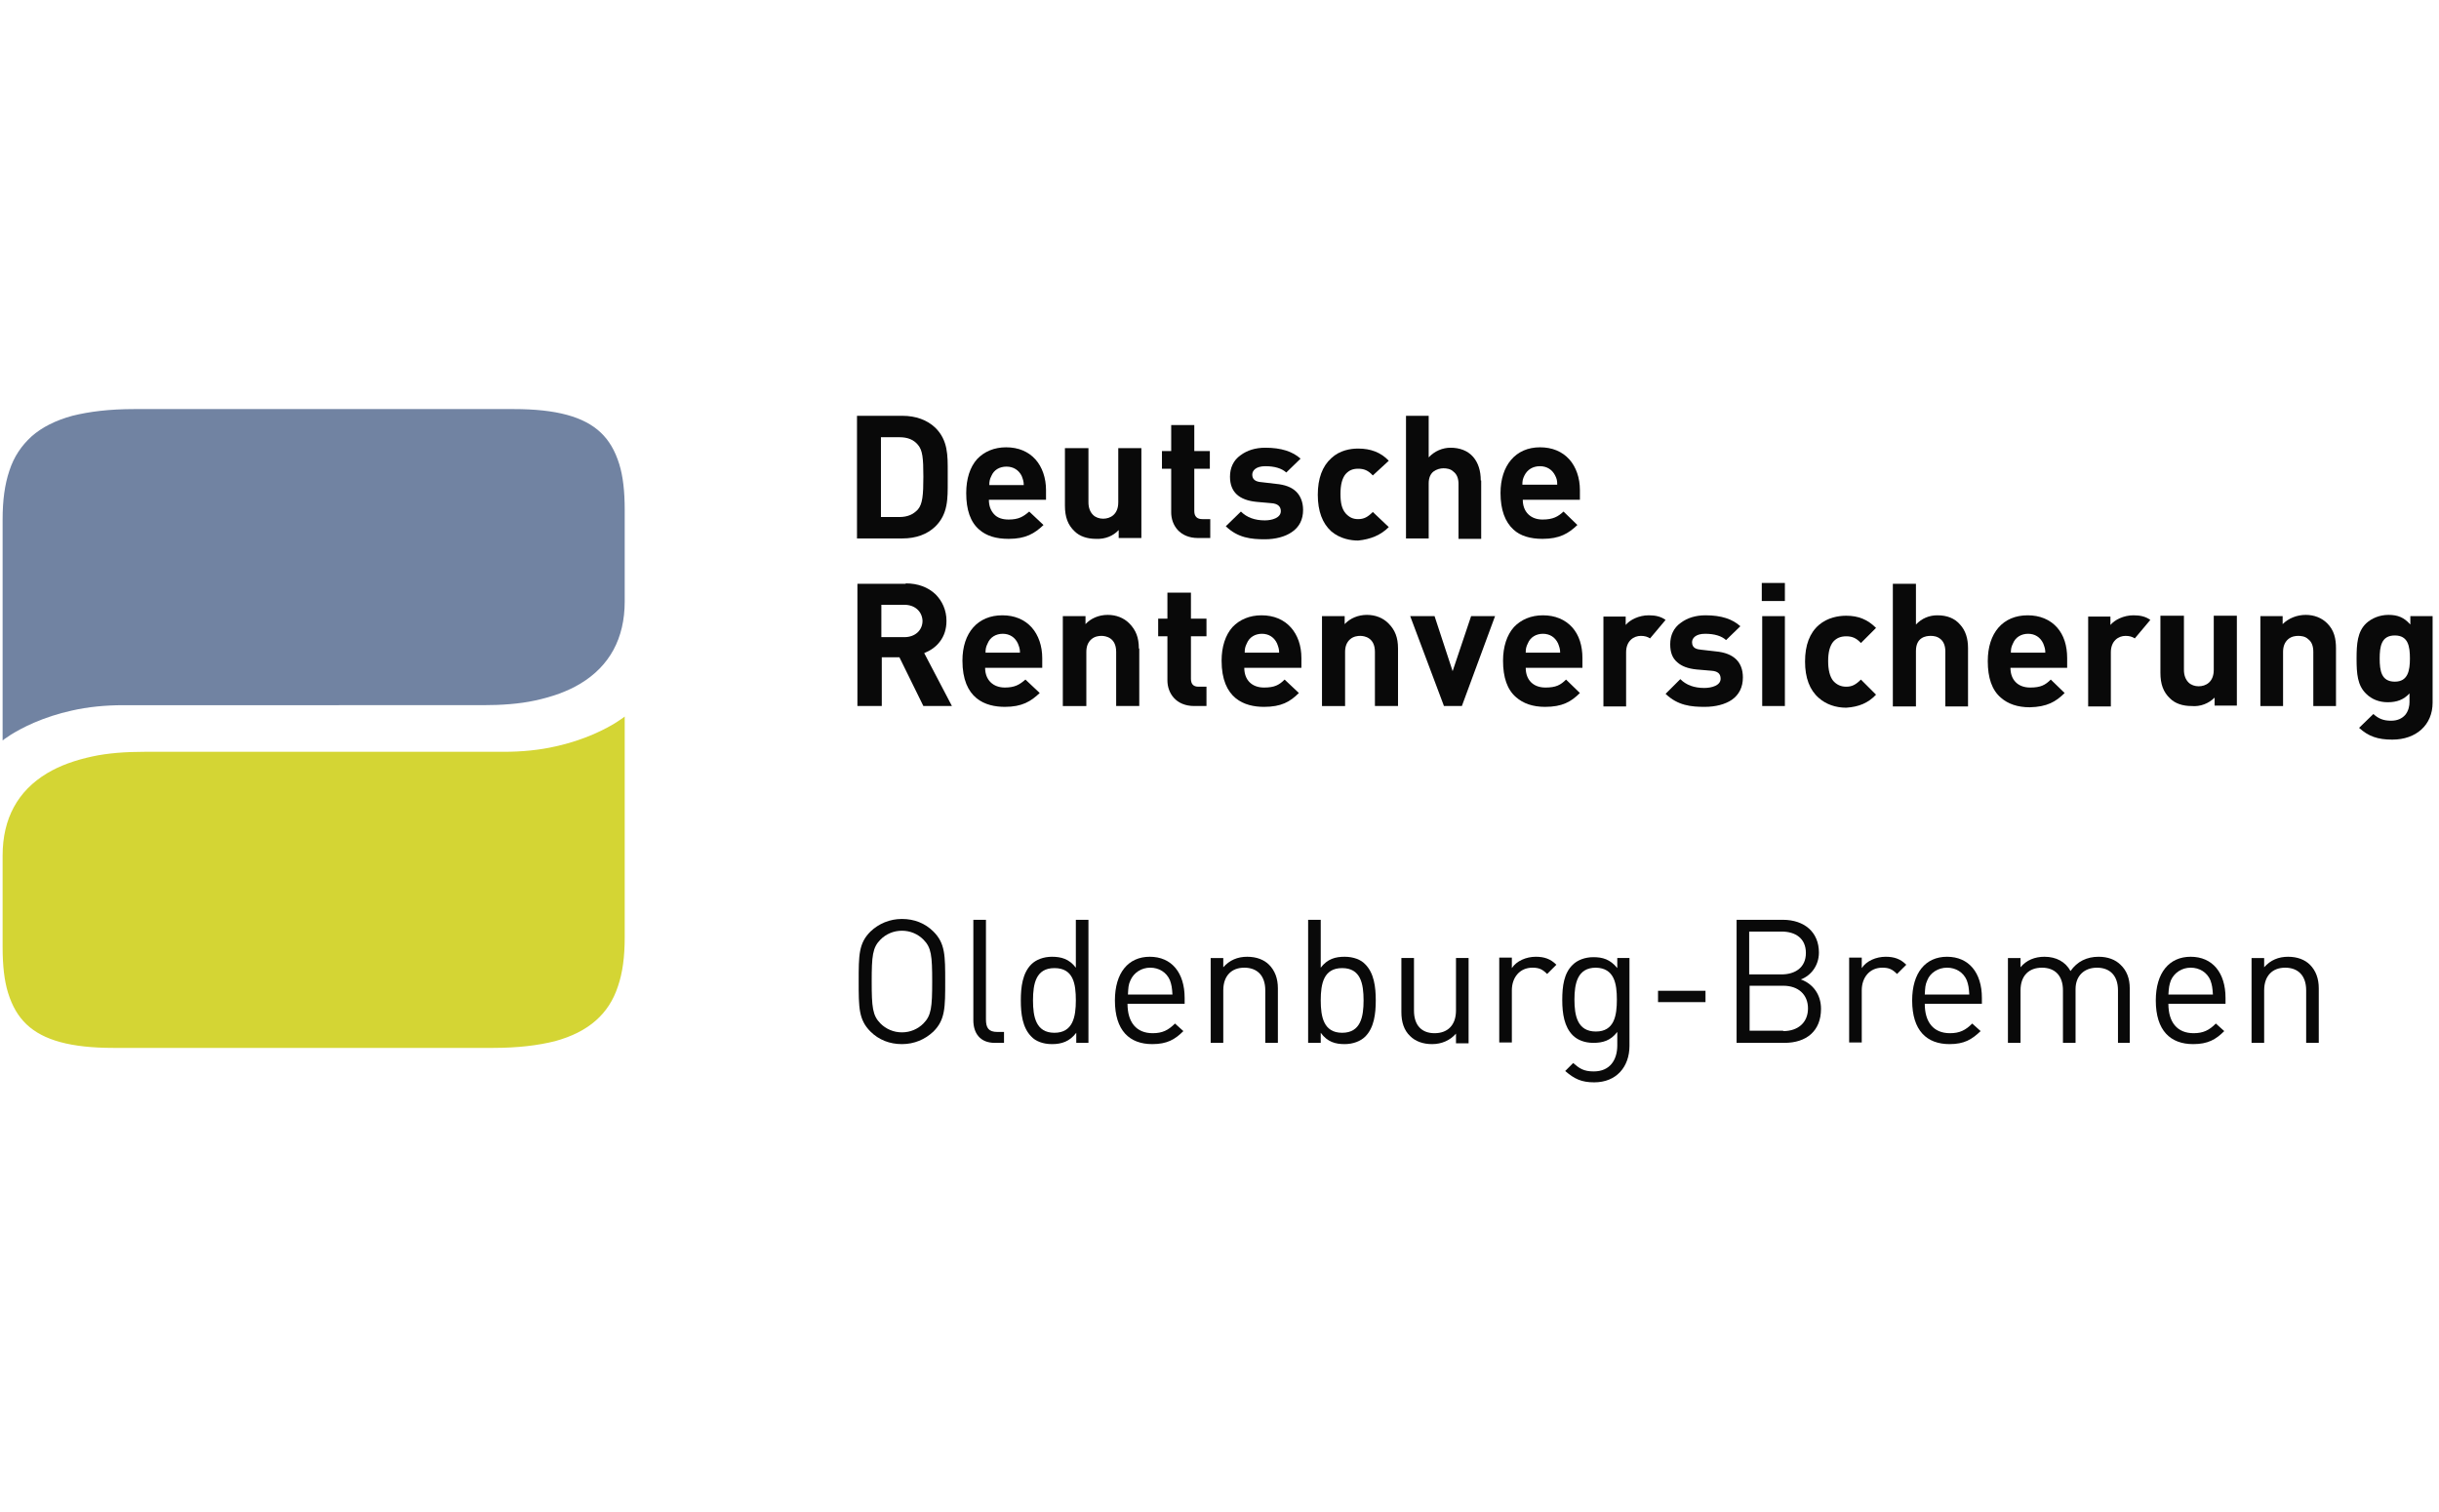<?xml version="1.0" encoding="utf-8"?>
<!-- Generator: Adobe Illustrator 22.1.0, SVG Export Plug-In . SVG Version: 6.00 Build 0)  -->
<svg xmlns="http://www.w3.org/2000/svg" version="1.1" width="200" height="124"><svg xmlns:xlink="http://www.w3.org/1999/xlink" version="1.1" id="Ebene_1" x="0" y="0" viewBox="0 0 580 360" style="enable-background:new 0 0 580 360;" xml:space="preserve" width="200" height="124">
<style type="text/css">
	.st0{fill-rule:evenodd;clip-rule:evenodd;fill:#F6CD12;}
	.st1{fill:#231B33;}
	.st2{fill-rule:evenodd;clip-rule:evenodd;fill:#E9680F;}
	.st3{fill-rule:evenodd;clip-rule:evenodd;fill:#1267AF;}
	.st4{fill:#1267AF;}
	.st5{fill:#E3051B;}
	.st6{fill:#164194;}
	.st7{fill:#9D9C9C;}
	.st8{fill:#D4D534;}
	.st9{fill:#7183A2;}
	.st10{fill:#090909;}
	.st11{fill-rule:evenodd;clip-rule:evenodd;fill:#090909;}
	.st12{fill-rule:evenodd;clip-rule:evenodd;fill:#FFCA00;}
	.st13{fill-rule:evenodd;clip-rule:evenodd;fill:#1C5294;}
	.st14{fill-rule:evenodd;clip-rule:evenodd;fill:#ABA7A5;}
	.st15{fill-rule:evenodd;clip-rule:evenodd;}
	.st16{fill-rule:evenodd;clip-rule:evenodd;fill:#FFFFFF;}
	.st17{fill:#DB1216;}
	.st18{fill:#003A66;}
	.st19{fill:#C3131B;}
	.st20{fill-rule:evenodd;clip-rule:evenodd;fill:#E42214;}
	.st21{fill:#FFFFFF;}
</style>
<g>
	<path class="st8" d="M117.1,249.5H26.7c-10.1,0-16.7-1.8-20.7-5.6c-2-1.9-3.4-4.3-4.4-7.5c-0.9-2.9-1.3-6.5-1.3-10.9v-21.8   c0-8.8,3.6-15.4,10.6-19.6c3-1.8,6.6-3.1,10.8-4c3.7-0.8,7.9-1.1,12.4-1.1h85.5c4.3,0,8.5-0.4,12.4-1.3c3.2-0.7,6.2-1.7,9-2.9   c4.8-2.1,7.3-4.1,7.4-4.2l0,0h0v52.6c0,4.6-0.5,8.4-1.6,11.6c-1.1,3.4-2.9,6.1-5.3,8.2c-2.5,2.2-5.7,3.8-9.7,4.9   C127.8,248.9,123,249.5,117.1,249.5"/>
	<path class="st9" d="M31.6,97.4H122c10.1,0,16.7,1.8,20.7,5.6c2,1.9,3.4,4.3,4.4,7.5c0.9,2.9,1.3,6.5,1.3,10.9v21.8   c0,8.8-3.6,15.4-10.6,19.6c-3,1.8-6.6,3.1-10.8,4c-3.7,0.8-7.9,1.1-12.4,1.1H29.1c-4.3,0-8.5,0.4-12.4,1.3c-3.2,0.7-6.2,1.7-9,2.9   c-4.8,2.1-7.3,4.1-7.4,4.2l0,0h0v-52.6c0-4.6,0.5-8.3,1.6-11.6c1.1-3.4,2.9-6,5.3-8.2c2.5-2.2,5.7-3.8,9.7-4.9   C20.9,98,25.7,97.4,31.6,97.4"/>
	<path class="st10" d="M446.3,165.4L446.3,165.4l-3.6-3.6l0,0l0,0c-1.2,1.2-2.1,1.7-3.5,1.7c-1.3,0-2.3-0.5-3.1-1.4   c-0.8-1-1.2-2.6-1.2-4.7c0-2.1,0.4-3.6,1.2-4.6c0.8-0.9,1.8-1.3,3.1-1.3c1.4,0,2.4,0.4,3.5,1.6l0,0l3.6-3.6l0,0l0,0   c-2-2-4.2-2.9-7.1-2.9c-1.8,0-4.4,0.4-6.5,2.2c-2.2,1.9-3.3,4.8-3.3,8.7c0,3.9,1.1,6.8,3.3,8.7c1.7,1.5,4,2.3,6.5,2.3   C442.2,168.3,444.4,167.4,446.3,165.4"/>
	<path class="st10" d="M526.9,166.1v1.9h5.3v-21.4h-5.5v12.9c0,2.9-1.9,3.9-3.6,3.9c-0.9,0-1.8-0.3-2.4-0.9c-0.7-0.7-1.1-1.7-1.1-3   v-12.9H514v0h0v13.6c0,2.7,0.7,4.6,2.3,6.1c1.2,1.2,3,1.8,5.1,1.8C523.5,168.3,525.5,167.5,526.9,166.1"/>
	<path class="st10" d="M412,166.6c1.7-1.2,2.6-3,2.6-5.3c0-3.7-2.2-5.8-6.4-6.2l-3.5-0.4c-1-0.1-2.2-0.3-2.2-1.8c0-0.9,0.8-2,3.1-2   c2.2,0,3.9,0.5,5,1.5l0,0l3.4-3.3l0,0l0,0c-1.9-1.7-4.5-2.6-8.3-2.6l0,0c-2.3,0-4.3,0.6-5.9,1.8c-1.7,1.2-2.5,3-2.5,5.1   c0,1.9,0.5,3.3,1.7,4.3c1,0.9,2.5,1.5,4.6,1.7l3.5,0.3c1.5,0.1,2.2,0.7,2.2,1.9c0,1.6-2.1,2.2-3.9,2.2c-2.4,0-4.3-0.7-5.7-2.1l0,0   l-3.5,3.5l0,0l0,0c2.9,2.8,6.1,3.1,9.3,3.1C408.1,168.3,410.4,167.7,412,166.6"/>
	<path class="st10" d="M555.8,154.4c0-2.3-0.4-4.3-2.1-6c-1.3-1.3-3.1-2-5.1-2l0,0l0,0c-2.1,0-4.1,0.8-5.5,2.2v-1.9h-5.3v21.4h5.4   v-12.9c0-1.3,0.4-2.3,1.2-3c0.8-0.7,1.8-0.8,2.4-0.8c0.7,0,1.7,0.1,2.4,0.8c0.8,0.6,1.2,1.6,1.2,3v12.9h5.4V154.4L555.8,154.4z"/>
	<path class="st10" d="M502.2,155.3c0-2.7,1.8-3.9,3.5-3.9c0.9,0,1.6,0.2,2.2,0.6l0,0l3.7-4.4l0,0c-1.1-0.8-2.4-1.1-4-1.1   c-2.4,0-4.5,1.1-5.5,2.3v-2h-5.3v21.4h5.4V155.3L502.2,155.3z"/>
	<path class="st10" d="M468.2,154.3c0-2.3-0.6-4.2-1.9-5.6c-1.3-1.5-3.1-2.2-5.4-2.2c-1.9,0-3.7,0.7-5.1,2.2v-9.7h-5.5v29.2h5.5V155   c0-3.3,2.4-3.6,3.5-3.6c0.7,0,1.6,0.1,2.4,0.8c0.7,0.6,1.1,1.6,1.1,2.9v13.1h5.4V154.3L468.2,154.3z"/>
	<path class="st10" d="M386.8,155.3c0-2.7,1.8-3.9,3.5-3.9c0.9,0,1.6,0.2,2.2,0.6l0,0l3.7-4.4l0,0c-1.1-0.8-2.4-1.1-4-1.1   c-2.4,0-4.5,1.1-5.5,2.3v-2h-5.3v21.4h5.4V155.3L386.8,155.3z"/>
	<path class="st10" d="M332.5,154.4c0-2.6-0.7-4.4-2.3-6c-1.3-1.3-3.1-2-5.1-2c-2.1,0-4,0.8-5.3,2.2v-1.9h-5.4v21.4h5.5v-12.9   c0-1.3,0.4-2.3,1.2-3c0.8-0.7,1.8-0.8,2.4-0.8c1,0,3.5,0.4,3.5,3.8v12.9h5.5V154.4L332.5,154.4z"/>
	<path class="st10" d="M286.9,163.5H285c-1.2,0-1.8-0.6-1.8-1.9v-10.1h3.7v-4.2h-3.7v-6.2h-5.6v6.2h-2.2v4.2h2.2V162   c0,3,2,6.1,6.4,6.1h2.9V163.5L286.9,163.5z"/>
	<path class="st10" d="M270.8,154.4c0-2.6-0.7-4.4-2.3-6c-1.3-1.3-3.1-2-5.1-2l0,0c-2.1,0-4,0.8-5.3,2.2v-1.9h-5.4v21.4h5.6v-12.9   c0-1.3,0.4-2.3,1.2-3c0.8-0.7,1.8-0.8,2.4-0.8c1,0,3.5,0.4,3.5,3.8v12.9h5.5V154.4L270.8,154.4z"/>
	<polygon class="st10" points="424.6,146.7 419.2,146.7 419.2,168.1 424.6,168.1 424.6,146.7  "/>
	<polygon class="st10" points="355.6,146.7 355.7,146.7 349.9,146.7 345.5,159.8 341.2,146.7 341.2,146.7 335.4,146.7 343.4,168    343.4,168.1 347.7,168.1 355.6,146.7  "/>
	<path class="st11" d="M569.2,176.1c-3.5,0-5.7-0.8-7.9-2.8l0,0l0,0l3.4-3.3l0,0c1.2,1.1,2.4,1.6,4.2,1.6c1.5,0,2.6-0.5,3.4-1.4   c0.8-1,1-2.2,1-3v-2.1c-1.4,1.5-3,2.1-5.2,2.1c-2,0-3.8-0.7-5.1-2c-2.1-2-2.3-4.8-2.3-8.4c0-3.5,0.2-6.4,2.3-8.4   c1.3-1.2,3.2-2,5.3-2l0,0c2.2,0,3.7,0.6,5.2,2.3v-2h5.3v20.6C578.8,172.6,574.9,176.1,569.2,176.1L569.2,176.1z M573.4,156.8   c0-2.9-0.4-5.5-3.6-5.5c-3.2,0-3.6,2.6-3.6,5.5c0,2.9,0.4,5.5,3.6,5.5C572.9,162.3,573.4,159.7,573.4,156.8L573.4,156.8z"/>
	<path class="st11" d="M491.2,165L491.2,165l-3.3-3.2l0,0c-1.3,1.3-2.4,1.9-4.9,1.9c-2.9,0-4.7-1.8-4.7-4.7h13.5v-2.3   c0-3-0.8-5.5-2.4-7.3c-1.7-1.9-4.1-2.9-7-2.9c-5.9,0-9.5,4.2-9.5,10.9c0,4,1,6.9,3.1,8.7c1.7,1.5,4,2.3,6.9,2.3   C487,168.3,489.1,167.1,491.2,165L491.2,165z M486.6,155.4c0-0.9-0.2-1.4-0.5-2.2c-0.7-1.5-2-2.3-3.6-2.3c-1.6,0-3,0.8-3.6,2.3   c-0.4,0.8-0.5,1.3-0.5,2.2v0L486.6,155.4L486.6,155.4L486.6,155.4z"/>
	<path class="st11" d="M375.8,165L375.8,165l-3.3-3.2l0,0c-1.3,1.3-2.4,1.9-4.9,1.9c-2.9,0-4.7-1.8-4.7-4.7h13.5v-2.3   c0-3-0.8-5.5-2.4-7.3c-1.7-1.9-4.1-2.9-7-2.9c-2.8,0-5.2,1-6.9,2.8c-1.7,1.9-2.6,4.7-2.6,8c0,4,1,6.9,3.1,8.7   c1.7,1.5,4,2.3,6.9,2.3C371.6,168.3,373.7,167.1,375.8,165L375.8,165z M371.1,155.4c0-0.9-0.2-1.4-0.5-2.2c-0.7-1.5-2-2.3-3.6-2.3   c-1.6,0-3,0.8-3.6,2.3c-0.4,0.8-0.5,1.3-0.5,2.2v0L371.1,155.4L371.1,155.4L371.1,155.4z"/>
	<path class="st11" d="M308.9,165L308.9,165l-3.4-3.2l0,0l0,0c-1.3,1.3-2.4,1.9-4.9,1.9c-2.9,0-4.7-1.8-4.7-4.7h13.6v-2.3   c0-3-0.9-5.5-2.5-7.3c-1.7-1.9-4.1-2.9-7-2.9c-2.8,0-5.2,1-6.9,2.8c-1.7,1.9-2.6,4.7-2.6,8c0,9.1,5.5,11,10.1,11   C304.7,168.3,306.8,167.1,308.9,165L308.9,165z M304.2,155.4c0-0.9-0.2-1.4-0.5-2.2c-0.7-1.5-2-2.3-3.6-2.3c-1.6,0-3,0.8-3.6,2.3   c-0.4,0.8-0.5,1.3-0.5,2.2l0,0L304.2,155.4L304.2,155.4L304.2,155.4z"/>
	<path class="st11" d="M238.3,146.5c2.9,0,5.3,1,7,2.9c1.6,1.8,2.5,4.4,2.5,7.3v2.3h-13.6c0,2.9,1.9,4.7,4.7,4.7   c2.4,0,3.5-0.7,4.9-1.9l0,0l3.4,3.2l0,0c-2.1,2-4.2,3.3-8.3,3.3c-4.6,0-10.1-1.9-10.1-11C228.8,150.6,232.5,146.5,238.3,146.5   L238.3,146.5L238.3,146.5z M242.5,155.4c0-1-0.2-1.4-0.5-2.2c-0.7-1.5-2-2.3-3.6-2.3c-1.6,0-3,0.8-3.6,2.3   c-0.4,0.8-0.5,1.3-0.5,2.2l0,0L242.5,155.4L242.5,155.4L242.5,155.4z"/>
	<path class="st11" d="M215.3,138.9c2.9,0,5.3,0.9,7.1,2.6c1.6,1.6,2.6,3.8,2.6,6.3c0,1.9-0.5,3.6-1.6,5c-0.9,1.2-2.2,2.1-3.7,2.7   l6.6,12.6h-6.8l-5.7-11.6h-4.2v11.6h-5.8v-29.1h0v0H215.3L215.3,138.9z M215,144h-5.5v7.7h5.5c2.5,0,4.3-1.6,4.3-3.9   C219.2,145.6,217.5,144,215,144L215,144z"/>
	<polygon class="st10" points="424.6,138.8 419.1,138.8 419.1,143.1 424.6,143.1 424.6,138.8  "/>
	<path class="st10" d="M330.3,125.5L330.3,125.5l-3.8-3.6l0,0l0,0c-1.2,1.2-2.1,1.7-3.5,1.7c-1.2,0-2.1-0.4-3-1.4   c-0.9-1.1-1.2-2.5-1.2-4.6c0-2.2,0.4-3.7,1.2-4.7c0.8-0.9,1.7-1.3,3-1.3c1.4,0,2.4,0.4,3.5,1.6l0,0l3.8-3.5l0,0l0,0   c-1.9-2-4.3-2.9-7.3-2.9c-1.8,0-4.4,0.4-6.4,2.3c-2.1,1.9-3.2,4.8-3.2,8.7c0,3.9,1.1,6.8,3.2,8.7c2.1,1.8,4.7,2.2,6.4,2.2   C326,128.4,328.4,127.4,330.3,125.5"/>
	<path class="st10" d="M266,126.2v1.9h5.4v-21.4h-5.5v12.9c0,2.9-1.9,3.9-3.6,3.9c-0.9,0-1.8-0.3-2.4-0.9c-0.7-0.7-1.1-1.7-1.1-3   v-12.9h-5.6v13.7c0,2.7,0.7,4.6,2.3,6.1c1.2,1.2,3,1.8,5.1,1.8C262.8,128.4,264.7,127.6,266,126.2"/>
	<path class="st10" d="M307.2,126.7c1.8-1.2,2.7-3,2.7-5.3c0-1.8-0.6-3.3-1.6-4.3c-1.1-1.1-2.7-1.7-4.9-1.9l-3.4-0.4   c-1.5-0.1-2.2-0.7-2.2-1.8c0-0.9,0.8-2,3.1-2c2.2,0,3.9,0.5,5,1.5l0,0l3.4-3.3l0,0l0,0c-1.9-1.7-4.6-2.6-8.4-2.6   c-2.3,0-4.3,0.6-5.9,1.8c-1.7,1.2-2.5,3-2.5,5.1c0,3.6,2.1,5.6,6.4,6l3.4,0.3c1.6,0.1,2.3,0.8,2.3,1.9c0,1.6-2.1,2.2-3.8,2.2   c-2.4,0-4.3-0.7-5.7-2.1l0,0l-3.6,3.5l0,0l0,0c2.9,2.8,6.1,3.1,9.3,3.1C303.3,128.4,305.6,127.8,307.2,126.7"/>
	<path class="st10" d="M352.2,114.4c0-2.3-0.6-4.2-1.8-5.6c-1.3-1.5-3.2-2.2-5.4-2.2c-1.9,0-3.8,0.8-5.2,2.3V99h-5.4v29.2h5.4v-13.1   c0-1.3,0.4-2.2,1.1-2.8c0.8-0.6,1.7-0.8,2.4-0.8c0.7,0,1.7,0.1,2.4,0.8c0.8,0.6,1.2,1.6,1.2,2.9v13.1h5.4V114.4L352.2,114.4z"/>
	<path class="st10" d="M287.8,123.6h-1.9c-1.2,0-1.9-0.6-1.9-1.9v-10.1h3.7v-4.2h-3.7v-6.2h-5.5v6.2h-2.2v4.2h2.2V122   c0,3,2,6.1,6.4,6.1h2.9V123.6L287.8,123.6z"/>
	<path class="st11" d="M214.5,99c3.2,0,5.9,1,7.8,2.8c3.1,3,3,6.7,3,10.6c0,0.4,0,0.8,0,1.2c0,0.4,0,0.8,0,1.1c0,4,0.1,7.7-3,10.7   c-1.9,1.8-4.5,2.8-7.8,2.8h-10.8V99H214.5L214.5,99z M213.8,104.1h-4.4v19h4.4c1.9,0,3.3-0.6,4.4-1.8c1.1-1.3,1.3-3.4,1.3-7.8   c0-4.5-0.2-6.3-1.3-7.6C217.2,104.7,215.8,104.1,213.8,104.1L213.8,104.1z"/>
	<path class="st11" d="M366.3,106.5c2.9,0,5.3,1,7,2.9c1.6,1.8,2.5,4.4,2.5,7.3v2.3h-13.6c0,2.9,1.9,4.7,4.7,4.7   c2.5,0,3.7-0.7,5-1.9l0,0l0,0l3.3,3.2l0,0c-2.1,2-4.2,3.3-8.3,3.3c-2.9,0-5.3-0.7-6.9-2.2c-2-1.8-3.1-4.7-3.1-8.7   C356.9,110.8,360.5,106.5,366.3,106.5L366.3,106.5L366.3,106.5z M366.3,111L366.3,111c-1.7,0-3,0.8-3.7,2.2   c-0.4,0.8-0.5,1.3-0.5,2.2v0h8.3l0,0c0-1-0.1-1.4-0.5-2.2C369.2,111.8,367.9,111,366.3,111L366.3,111z"/>
	<path class="st11" d="M239.2,106.5c2.9,0,5.3,1,7,2.9c1.6,1.8,2.5,4.4,2.5,7.3v2.3h-13.6c0,1.4,0.4,2.5,1.2,3.4   c0.8,0.9,2,1.3,3.5,1.3c2.4,0,3.5-0.7,4.9-1.9l0,0l0,0l3.4,3.2l0,0c-2.1,2-4.2,3.3-8.3,3.3c-3,0-5.3-0.7-7-2.2   c-2.1-1.8-3.1-4.7-3.1-8.7c0-3.4,0.9-6.2,2.6-8.1C234,107.5,236.4,106.5,239.2,106.5L239.2,106.5L239.2,106.5z M243.4,115.5   c0-0.9-0.2-1.4-0.5-2.2c-0.7-1.4-2-2.2-3.6-2.2c-1.7,0-3,0.8-3.6,2.2c-0.4,0.8-0.5,1.3-0.5,2.2v0L243.4,115.5L243.4,115.5   L243.4,115.5z"/>
	<path class="st11" d="M224.7,233.7c0-6.2,0-9.1-2.8-11.9c-2-2-4.6-3-7.5-3c-2.9,0-5.5,1.1-7.5,3c-2.8,2.8-2.8,5.6-2.8,11.9   c0,6.2,0,9.1,2.8,11.9c2,2,4.6,3,7.5,3c2.9,0,5.5-1.1,7.5-3C224.7,242.8,224.7,239.9,224.7,233.7L224.7,233.7z M221.6,233.7   c0,6.1-0.2,8.1-2.1,10c-1.3,1.3-3.1,2.1-5.1,2.1s-3.8-0.8-5.1-2.1c-1.9-1.9-2.1-3.9-2.1-10c0-6.1,0.2-8.1,2.1-10   c1.3-1.3,3.1-2.1,5.1-2.1s3.8,0.8,5.1,2.1C221.4,225.6,221.6,227.5,221.6,233.7L221.6,233.7z"/>
	<path class="st10" d="M238.7,248.3v-2.6h-1.6c-2.1,0-2.7-1-2.7-3V219h-3v23.9c0,3.1,1.6,5.4,5.1,5.4H238.7L238.7,248.3z"/>
	<path class="st11" d="M258.8,219v29.3h-2.9v-2.4c-1.6,2.1-3.5,2.7-5.8,2.7c-2.1,0-3.9-0.7-4.9-1.8c-2.1-2.1-2.5-5.4-2.5-8.6   c0-3.2,0.4-6.5,2.5-8.6c1.1-1.1,2.9-1.8,4.9-1.8c2.2,0,4.1,0.5,5.7,2.6V219H258.8L258.8,219z M255.8,238.2c0,3.9-0.7,7.7-5.1,7.7   c-4.4,0-5.1-3.8-5.1-7.7c0-4,0.7-7.7,5.1-7.7C255.2,230.5,255.8,234.2,255.8,238.2L255.8,238.2z"/>
	<path class="st11" d="M281.7,239v-1.4c0-6-3.1-9.8-8.3-9.8c-5.1,0-8.3,3.8-8.3,10.4c0,7.2,3.5,10.4,8.9,10.4c3.5,0,5.4-1.1,7.4-3.1   l-2-1.8c-1.6,1.6-3,2.3-5.3,2.3c-3.9,0-6-2.6-6-7H281.7L281.7,239z M278.8,236.8c-0.1-1.6-0.2-2.3-0.6-3.4c-0.8-1.9-2.6-3-4.7-3   c-2.1,0-3.9,1.2-4.7,3c-0.5,1.1-0.5,1.7-0.6,3.4H278.8L278.8,236.8z"/>
	<path class="st10" d="M303.9,248.3v-13c0-2.3-0.7-4.2-2.1-5.6c-1.2-1.2-3-1.9-5.2-1.9c-2.3,0-4.2,0.8-5.7,2.5v-2.2h-3v20.2h3v-12.5   c0-3.5,2-5.4,5-5.4s5,1.8,5,5.4v12.5H303.9L303.9,248.3z"/>
	<path class="st11" d="M314.1,219v11.4c1.6-2.1,3.5-2.6,5.7-2.6c2.1,0,3.9,0.7,4.9,1.8c2.1,2.1,2.5,5.4,2.5,8.6   c0,3.2-0.4,6.5-2.5,8.6c-1.1,1.1-2.9,1.8-4.9,1.8c-2.2,0-4.1-0.5-5.7-2.7v2.4h-3V219H314.1L314.1,219z M324.3,238.2   c0,3.9-0.7,7.7-5.1,7.7c-4.4,0-5.1-3.8-5.1-7.7c0-4,0.7-7.7,5.1-7.7C323.6,230.5,324.3,234.2,324.3,238.2L324.3,238.2z"/>
	<path class="st10" d="M349.3,248.3v-20.2h-3v12.5c0,3.5-2,5.4-5.1,5.4c-3,0-4.9-1.8-4.9-5.4v-12.5h-3V241c0,2.3,0.6,4.3,2.1,5.7   c1.2,1.2,3,1.9,5.2,1.9c2.3,0,4.3-0.9,5.7-2.5v2.3H349.3L349.3,248.3z"/>
	<path class="st10" d="M370.2,229.7c-1.4-1.4-2.9-1.9-4.9-1.9c-2.3,0-4.6,1-5.7,2.7v-2.5h-3v20.2h3v-12.4c0-3.1,1.9-5.4,4.9-5.4   c1.6,0,2.4,0.4,3.5,1.5L370.2,229.7L370.2,229.7z"/>
	<path class="st11" d="M387.6,228.1v20.9c0,5-3.1,8.7-8.4,8.7c-3,0-4.7-0.8-6.9-2.7l1.9-1.9c1.5,1.3,2.5,2,4.9,2   c3.9,0,5.6-2.8,5.6-6.2v-3.2c-1.6,2.1-3.5,2.6-5.7,2.6c-2.1,0-3.8-0.7-4.9-1.8c-2-2-2.5-5.1-2.5-8.4c0-3.3,0.4-6.4,2.5-8.4   c1.1-1.1,2.9-1.8,4.9-1.8c2.2,0,4,0.5,5.7,2.6v-2.4H387.6L387.6,228.1z M384.6,238c0,3.8-0.6,7.6-5,7.6c-4.4,0-5.1-3.8-5.1-7.6   c0-3.8,0.7-7.6,5.1-7.6C384,230.5,384.6,234.2,384.6,238L384.6,238z"/>
	<polygon class="st10" points="405.7,235.9 394.4,235.9 394.4,238.6 405.7,238.6 405.7,235.9  "/>
	<path class="st11" d="M424.1,219c5.1,0,8.6,2.9,8.6,7.8c0,3.1-1.9,5.5-4.3,6.4c2.8,1,4.8,3.5,4.8,7c0,5.3-3.5,8.1-8.7,8.1h-11.4   V219H424.1L424.1,219z M424.2,245.5c3.6,0,5.9-2.1,5.9-5.4c0-3.3-2.3-5.4-5.9-5.4h-8v10.7H424.2L424.2,245.5z M423.8,221.8h-7.7   V232h7.7c3.2,0,5.8-1.6,5.8-5.1C429.6,223.4,427.1,221.8,423.8,221.8L423.8,221.8z"/>
	<path class="st10" d="M453.5,229.7c-1.4-1.4-2.9-1.9-4.9-1.9c-2.3,0-4.6,1-5.7,2.7v-2.5h-3v20.2h3v-12.4c0-3.1,1.9-5.4,4.9-5.4   c1.6,0,2.4,0.4,3.5,1.5L453.5,229.7L453.5,229.7z"/>
	<path class="st11" d="M471.5,239v-1.4c0-6-3.1-9.8-8.3-9.8c-5.1,0-8.3,3.8-8.3,10.4c0,7.2,3.5,10.4,8.9,10.4c3.5,0,5.3-1.1,7.4-3.1   l-2-1.8c-1.6,1.6-3,2.3-5.3,2.3c-3.9,0-6-2.6-6-7H471.5L471.5,239z M468.5,236.8c-0.1-1.6-0.2-2.3-0.6-3.4c-0.8-1.9-2.6-3-4.7-3   c-2.1,0-4,1.2-4.7,3c-0.5,1.1-0.5,1.7-0.6,3.4H468.5L468.5,236.8z"/>
	<path class="st10" d="M506.7,248.3v-13c0-2.3-0.7-4.2-2.2-5.6c-1.2-1.2-3-1.9-5.2-1.9c-2.8,0-5.1,1.1-6.7,3.4   c-1.2-2.2-3.4-3.4-6.2-3.4c-2.3,0-4.3,0.8-5.7,2.5v-2.2h-3v20.2h3v-12.5c0-3.5,2-5.4,5.1-5.4c3,0,5,1.8,5,5.4v12.5h3v-12.8   c0-3.2,2.1-5.1,5.1-5.1c3,0,5,1.8,5,5.4v12.5H506.7L506.7,248.3z"/>
	<path class="st11" d="M529.5,239v-1.4c0-6-3.1-9.8-8.3-9.8c-5.1,0-8.3,3.8-8.3,10.4c0,7.2,3.5,10.4,8.9,10.4c3.5,0,5.4-1.1,7.4-3.1   l-2-1.8c-1.6,1.6-3,2.3-5.3,2.3c-3.9,0-6-2.6-6-7H529.5L529.5,239z M526.5,236.8c-0.1-1.6-0.2-2.3-0.6-3.4c-0.8-1.9-2.6-3-4.7-3   c-2.1,0-3.9,1.2-4.7,3c-0.4,1.1-0.5,1.7-0.6,3.4H526.5L526.5,236.8z"/>
	<path class="st10" d="M551.7,248.3v-13c0-2.3-0.7-4.2-2.1-5.6c-1.2-1.2-3-1.9-5.2-1.9c-2.3,0-4.2,0.8-5.7,2.5v-2.2h-3v20.2h3v-12.5   c0-3.5,2-5.4,5-5.4c3,0,5,1.8,5,5.4v12.5H551.7L551.7,248.3z"/>
</g>
</svg></svg>
